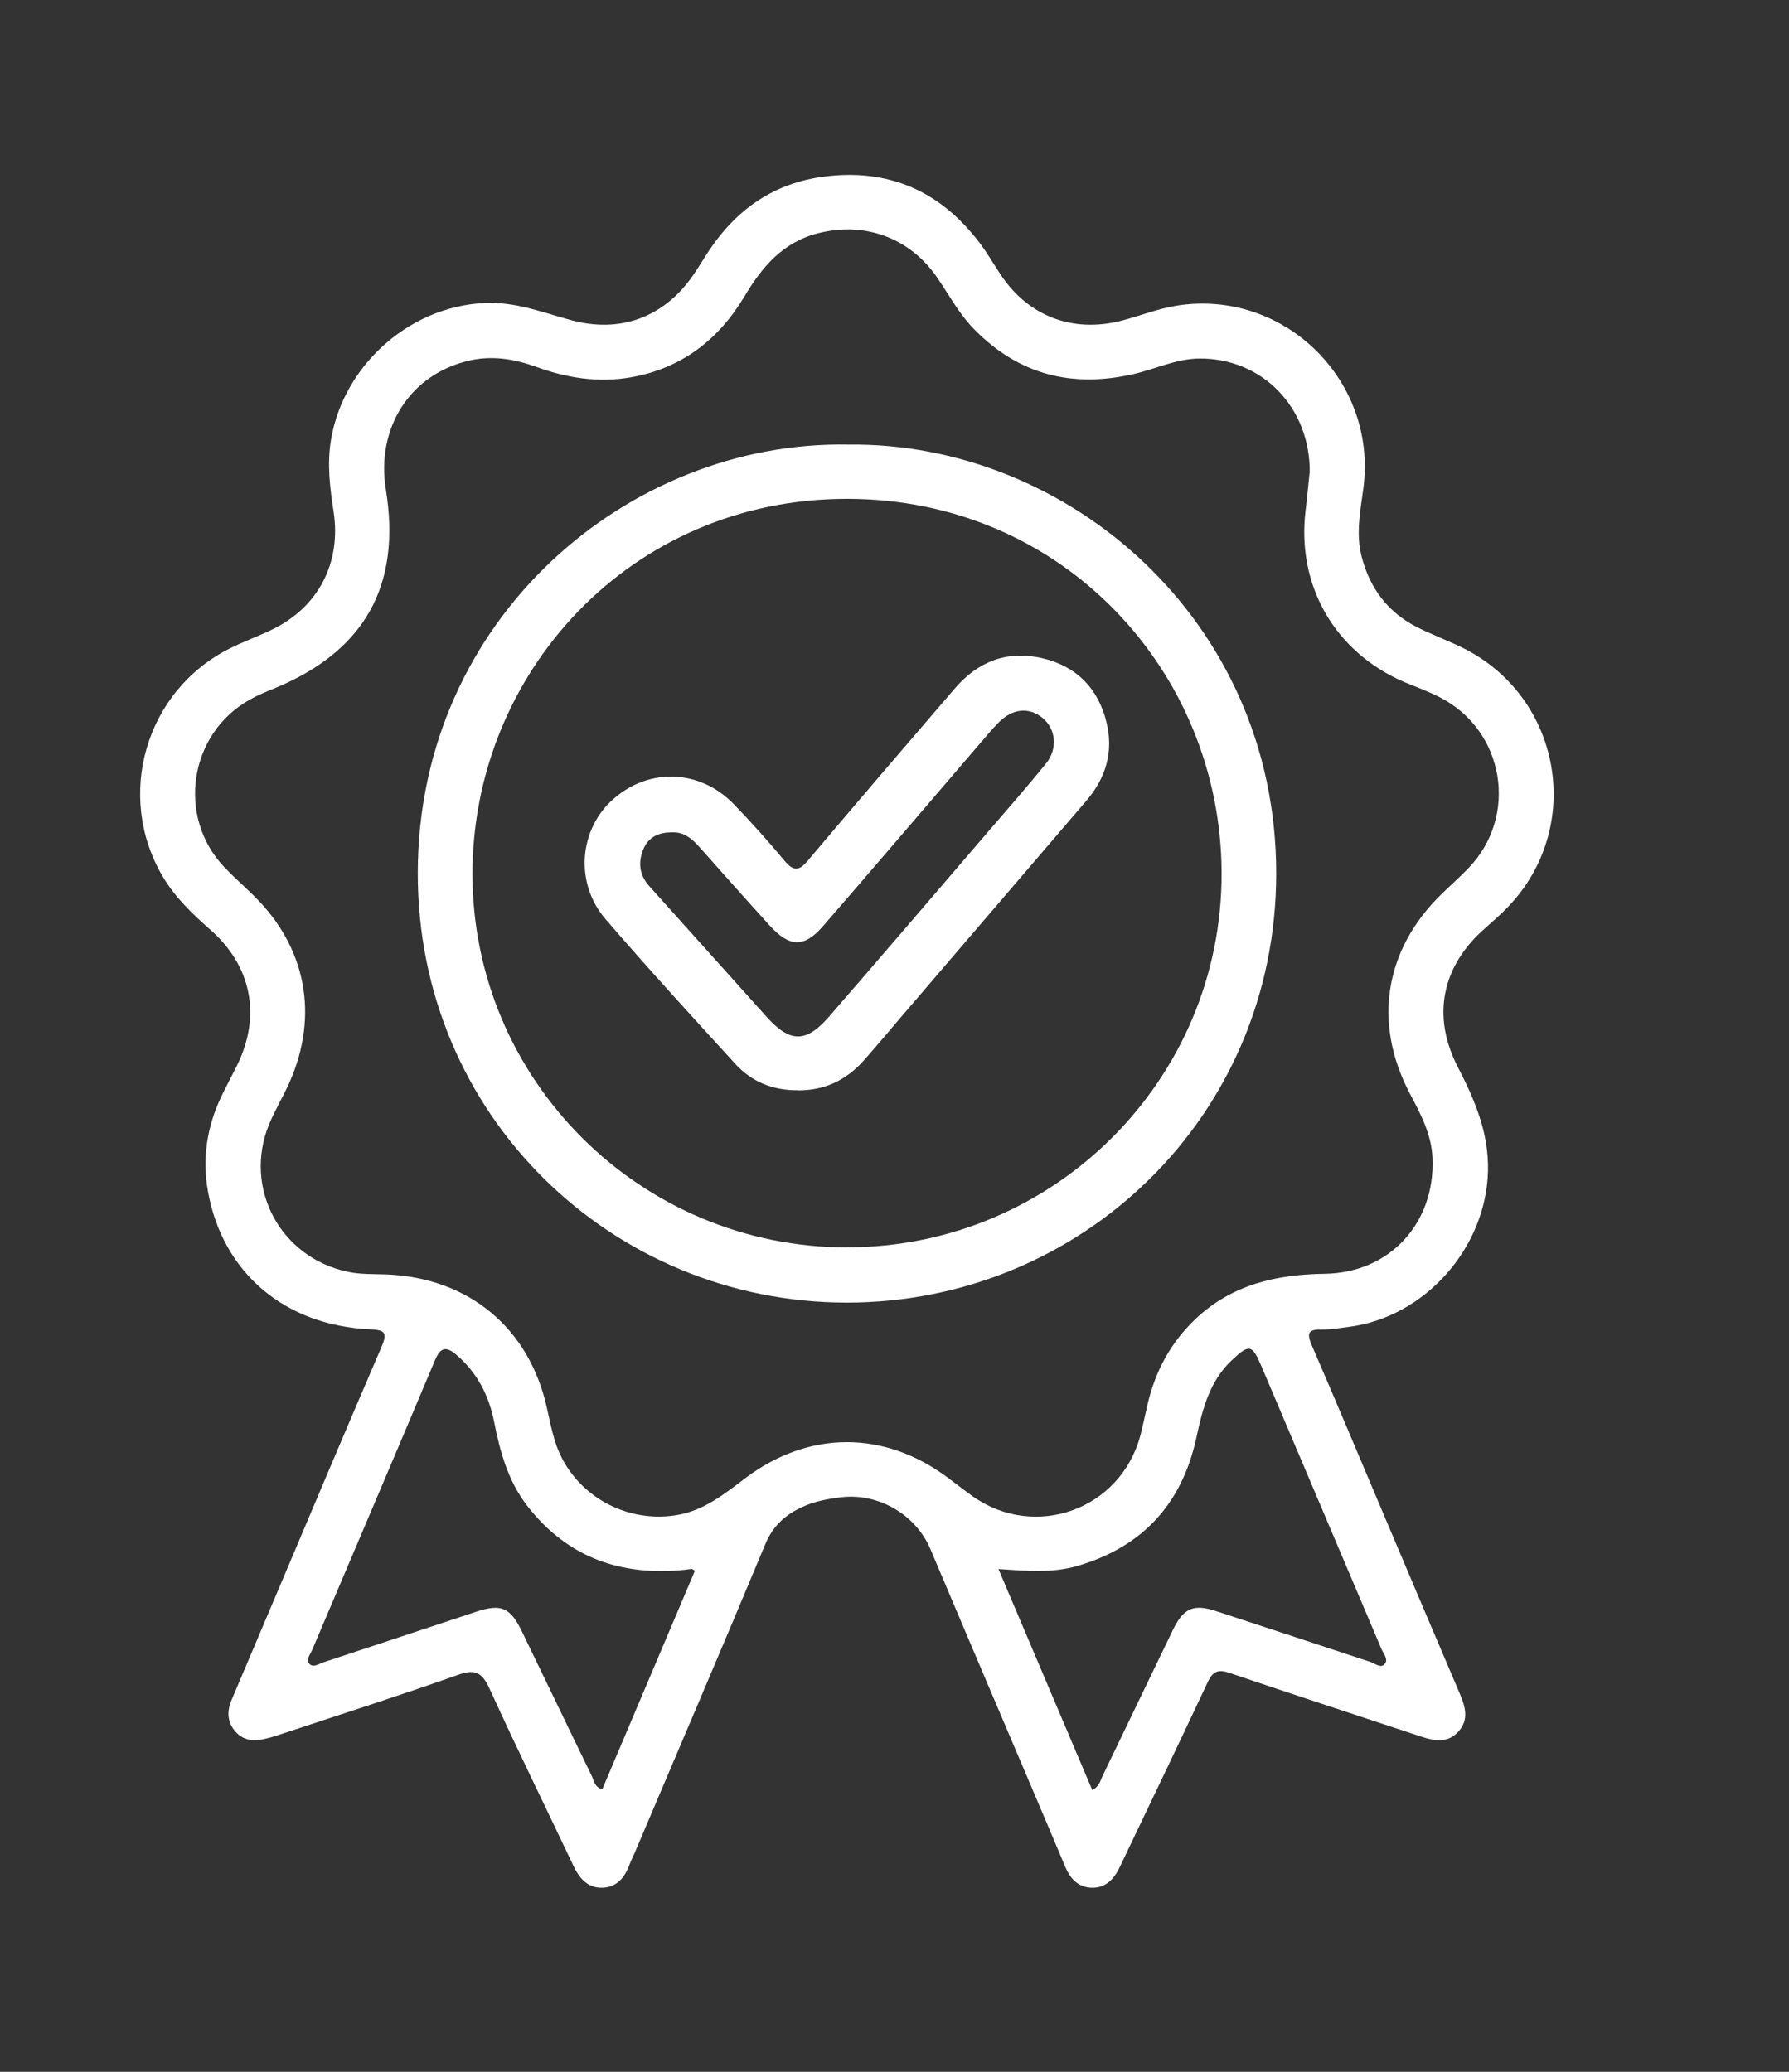 <svg width="19" height="22" viewBox="0 0 19 22" fill="none" xmlns="http://www.w3.org/2000/svg">
<rect x="0" y="0" width="19" height="22" fill="#333333" stroke="none"/>
<g id="Frame 5692">
<g id="Vector">
<path d="M5.22 3.217C5.513 3.218 5.782 3.323 6.059 3.398C6.585 3.543 7.051 3.371 7.361 2.923C7.422 2.835 7.477 2.741 7.537 2.651C7.83 2.216 8.227 1.942 8.754 1.875C9.438 1.787 9.986 2.029 10.401 2.575C10.484 2.684 10.553 2.804 10.629 2.919C10.925 3.361 11.395 3.538 11.912 3.405C12.109 3.354 12.298 3.277 12.501 3.245C13.638 3.067 14.63 4.039 14.48 5.183C14.448 5.425 14.397 5.667 14.462 5.914C14.551 6.252 14.743 6.506 15.056 6.663C15.211 6.74 15.374 6.801 15.53 6.877C16.59 7.399 16.831 8.791 16.008 9.638C15.933 9.715 15.852 9.786 15.771 9.858C15.312 10.259 15.203 10.79 15.483 11.331C15.663 11.681 15.814 12.03 15.803 12.438C15.782 13.252 15.132 13.988 14.324 14.09C14.229 14.102 14.133 14.12 14.038 14.118C13.904 14.115 13.872 14.147 13.93 14.282C14.192 14.886 14.446 15.494 14.703 16.1C14.969 16.728 15.235 17.357 15.504 17.985C15.562 18.123 15.604 18.26 15.489 18.387C15.373 18.515 15.231 18.486 15.089 18.439C14.413 18.215 13.736 17.994 13.061 17.765C12.941 17.724 12.881 17.744 12.826 17.863C12.531 18.493 12.23 19.119 11.931 19.745C11.915 19.778 11.9 19.811 11.884 19.843C11.823 19.964 11.733 20.05 11.592 20.045C11.452 20.04 11.368 19.951 11.314 19.825C11.134 19.394 10.949 18.965 10.767 18.535C10.471 17.84 10.176 17.147 9.882 16.451C9.728 16.085 9.332 15.851 8.933 15.899C8.79 15.916 8.649 15.942 8.517 16.004C8.338 16.087 8.207 16.205 8.127 16.399C7.671 17.494 7.204 18.583 6.741 19.674C6.722 19.718 6.7 19.761 6.683 19.806C6.633 19.94 6.548 20.04 6.399 20.045C6.241 20.05 6.153 19.945 6.09 19.812C5.792 19.184 5.486 18.561 5.198 17.929C5.118 17.754 5.042 17.722 4.861 17.786C4.269 17.996 3.67 18.188 3.074 18.385C2.988 18.413 2.903 18.444 2.816 18.464C2.7 18.491 2.588 18.487 2.501 18.388C2.412 18.287 2.409 18.172 2.459 18.052C2.603 17.711 2.749 17.369 2.894 17.027C3.279 16.118 3.662 15.207 4.053 14.3C4.115 14.155 4.092 14.123 3.936 14.116C3.026 14.077 2.364 13.516 2.209 12.653C2.145 12.303 2.198 11.961 2.353 11.638C2.405 11.53 2.462 11.425 2.515 11.318C2.777 10.791 2.675 10.259 2.232 9.871C2.043 9.704 1.861 9.531 1.731 9.312C1.219 8.451 1.545 7.333 2.442 6.885C2.586 6.813 2.739 6.758 2.884 6.688C3.381 6.451 3.626 5.976 3.543 5.433C3.504 5.18 3.472 4.927 3.516 4.666C3.654 3.852 4.394 3.216 5.219 3.216L5.22 3.217ZM13.91 5.024C13.918 4.318 13.398 3.802 12.739 3.807C12.493 3.809 12.276 3.917 12.043 3.971C11.391 4.122 10.823 3.982 10.347 3.497C10.185 3.333 10.079 3.13 9.95 2.943C9.659 2.523 9.184 2.351 8.688 2.477C8.315 2.571 8.093 2.834 7.907 3.147C7.632 3.607 7.239 3.911 6.703 4.006C6.359 4.067 6.023 4.015 5.697 3.896C5.468 3.813 5.232 3.773 4.992 3.827C4.363 3.966 3.991 4.538 4.098 5.198C4.264 6.217 3.873 6.914 2.918 7.308C2.829 7.344 2.74 7.38 2.657 7.427C2.006 7.787 1.872 8.676 2.386 9.212C2.485 9.316 2.594 9.411 2.696 9.512C3.25 10.055 3.39 10.779 3.076 11.49C3.009 11.643 2.92 11.787 2.856 11.943C2.583 12.621 2.979 13.354 3.694 13.505C3.831 13.534 3.968 13.528 4.105 13.533C4.983 13.569 5.624 14.105 5.81 14.958C5.834 15.069 5.857 15.18 5.89 15.289C6.052 15.838 6.608 16.178 7.173 16.091C7.475 16.045 7.694 15.863 7.923 15.691C8.597 15.187 9.396 15.188 10.07 15.694C10.156 15.758 10.241 15.825 10.329 15.888C10.992 16.357 11.898 16.032 12.11 15.247C12.139 15.137 12.161 15.026 12.187 14.915C12.269 14.562 12.432 14.257 12.698 14.005C13.085 13.639 13.557 13.533 14.07 13.526C14.76 13.516 15.243 12.987 15.214 12.298C15.203 12.042 15.087 11.827 14.972 11.61C14.579 10.861 14.703 10.083 15.312 9.492C15.406 9.4 15.505 9.313 15.596 9.218C16.131 8.664 15.979 7.756 15.293 7.405C15.171 7.342 15.04 7.295 14.913 7.242C14.175 6.924 13.769 6.216 13.866 5.42C13.884 5.272 13.898 5.123 13.908 5.022L13.91 5.024ZM7.38 16.68C7.358 16.666 7.353 16.66 7.348 16.66C7.324 16.662 7.301 16.666 7.278 16.669C6.597 16.74 6.025 16.54 5.598 15.988C5.395 15.725 5.31 15.413 5.247 15.094C5.191 14.815 5.068 14.577 4.85 14.389C4.737 14.291 4.677 14.306 4.618 14.448C4.187 15.474 3.749 16.497 3.315 17.521C3.295 17.568 3.245 17.624 3.287 17.669C3.328 17.712 3.39 17.666 3.437 17.651C3.977 17.474 4.516 17.293 5.056 17.115C5.322 17.027 5.419 17.068 5.542 17.322C5.79 17.833 6.035 18.346 6.284 18.857C6.309 18.907 6.312 18.975 6.396 19.001C6.725 18.225 7.053 17.451 7.38 16.68ZM11.601 19.01C11.678 18.966 11.685 18.909 11.708 18.862C11.958 18.345 12.206 17.826 12.456 17.309C12.57 17.075 12.675 17.029 12.916 17.108C13.462 17.286 14.007 17.468 14.553 17.647C14.602 17.663 14.66 17.716 14.702 17.674C14.752 17.623 14.693 17.562 14.672 17.511C14.247 16.508 13.821 15.506 13.395 14.503C13.297 14.273 13.266 14.27 13.079 14.447C12.844 14.671 12.771 14.965 12.706 15.266C12.554 15.966 12.138 16.424 11.447 16.627C11.179 16.706 10.905 16.682 10.604 16.661C10.939 17.45 11.267 18.224 11.601 19.01Z" fill="white"/>
<path d="M9.012 4.721C11.332 4.694 13.555 6.577 13.554 9.276C13.553 11.859 11.48 13.835 8.988 13.832C6.501 13.828 4.43 11.849 4.437 9.262C4.443 6.563 6.681 4.676 9.012 4.721ZM8.997 13.245C11.194 13.245 12.979 11.464 12.974 9.27C12.969 7.141 11.293 5.295 8.994 5.297C6.689 5.298 5.02 7.152 5.018 9.275C5.015 11.467 6.8 13.246 8.997 13.246V13.245Z" fill="white"/>
<path d="M8.471 11.577C8.209 11.579 7.984 11.488 7.81 11.298C7.346 10.79 6.881 10.283 6.432 9.761C6.1 9.377 6.149 8.804 6.515 8.484C6.896 8.149 7.434 8.169 7.793 8.539C7.981 8.733 8.16 8.934 8.332 9.14C8.427 9.254 8.486 9.251 8.58 9.138C9.097 8.525 9.62 7.916 10.143 7.308C10.39 7.022 10.701 6.901 11.076 6.991C11.434 7.076 11.662 7.31 11.75 7.664C11.829 7.975 11.748 8.257 11.54 8.5C10.885 9.265 10.231 10.028 9.577 10.791C9.445 10.946 9.314 11.102 9.179 11.255C8.991 11.469 8.756 11.582 8.47 11.578L8.471 11.577ZM7.14 8.839C6.997 8.836 6.89 8.889 6.837 9.008C6.775 9.148 6.786 9.288 6.895 9.409C7.312 9.872 7.726 10.336 8.143 10.799C8.391 11.074 8.561 11.077 8.806 10.794C9.355 10.162 9.9 9.524 10.445 8.889C10.667 8.63 10.893 8.374 11.108 8.109C11.237 7.951 11.214 7.742 11.074 7.625C10.932 7.507 10.757 7.521 10.609 7.669C10.537 7.741 10.473 7.82 10.406 7.897C9.852 8.542 9.301 9.189 8.744 9.831C8.542 10.065 8.387 10.061 8.177 9.831C7.927 9.556 7.681 9.279 7.434 9.001C7.353 8.909 7.264 8.832 7.141 8.839H7.14Z" fill="white"/>
</g>
</g>
</svg>
